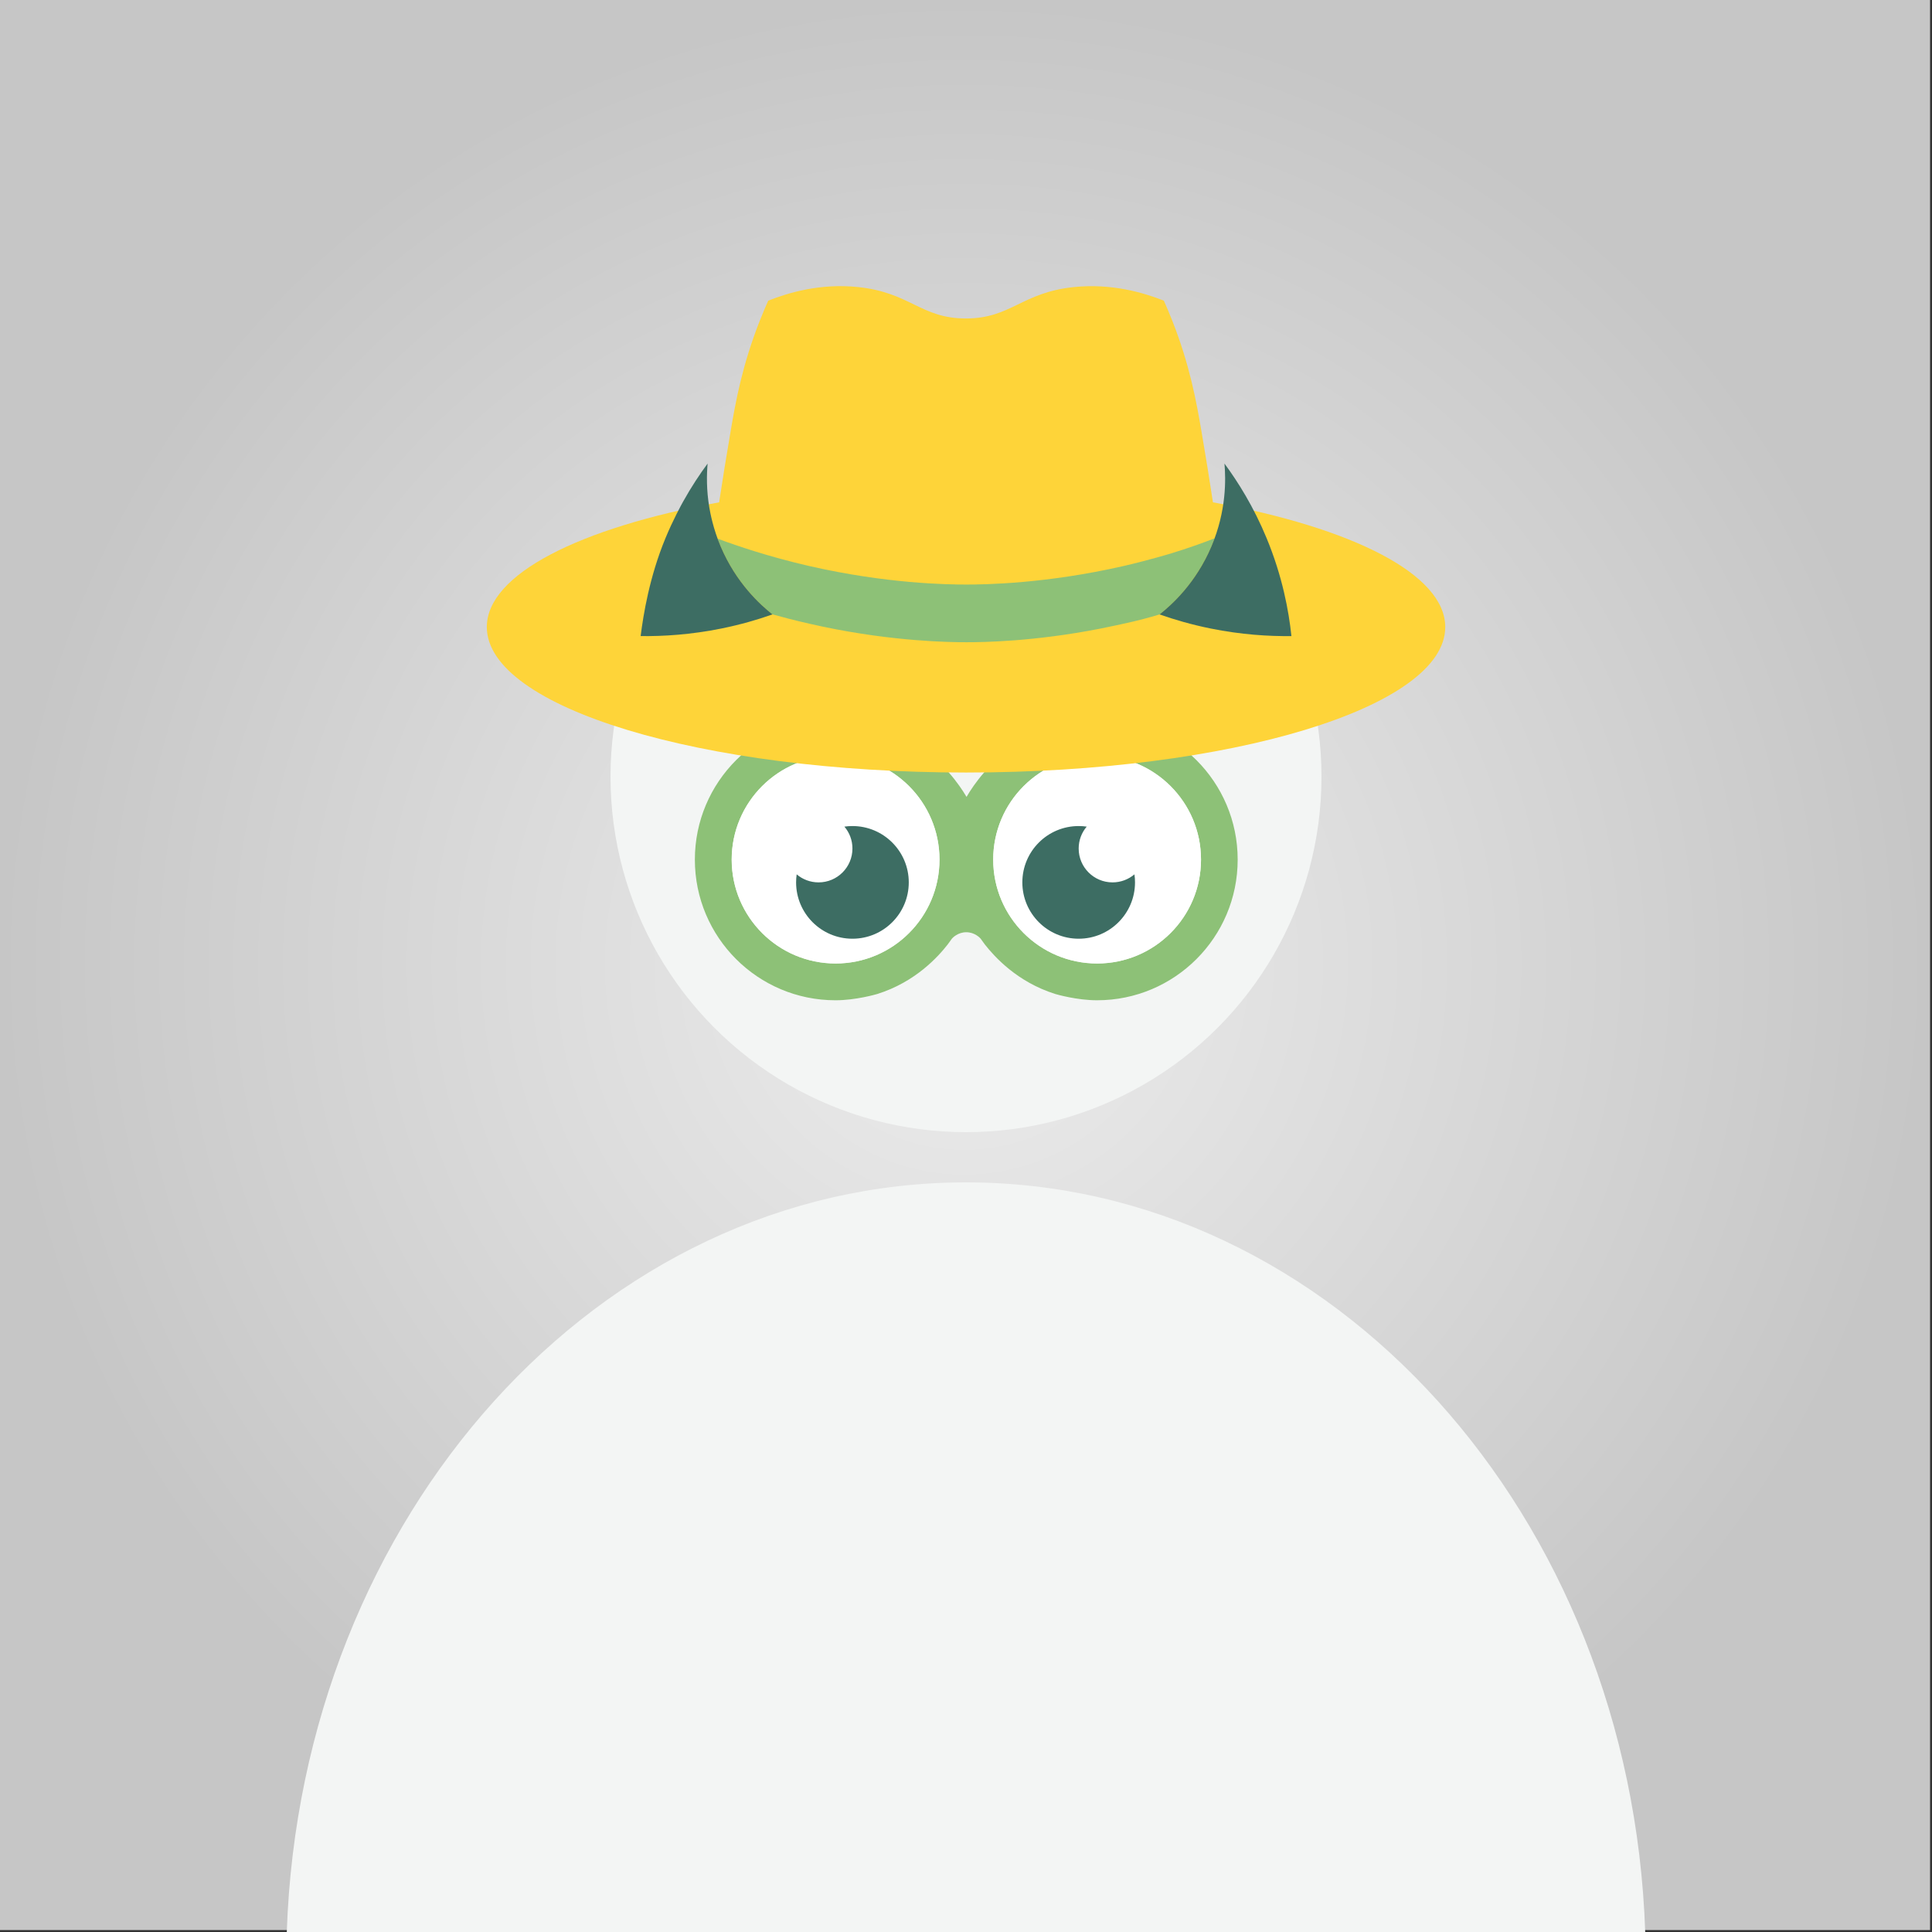 <?xml version="1.0" encoding="UTF-8"?><svg id="Calque_1" xmlns="http://www.w3.org/2000/svg" xmlns:xlink="http://www.w3.org/1999/xlink" viewBox="0 0 500 500"><rect x="0" y="0" width="500" height="500" fill="#333333" stroke="none"/><defs><style>.cls-1{fill:#fed439;}.cls-1,.cls-2,.cls-3,.cls-4,.cls-5,.cls-6{stroke-width:0px;}.cls-2{fill:#f3f5f4;}.cls-3{fill:#fff;}.cls-4{fill:#3d6d63;}.cls-5{fill:#8dc177;}.cls-6{fill:url(#Dégradé_sans_nom_6);}</style><radialGradient id="Dégradé_sans_nom_6" cx="249.5" cy="249.5" fx="249.5" fy="249.5" r="250" gradientUnits="userSpaceOnUse"><stop offset="0" stop-color="#ededed"/><stop offset="1" stop-color="#c6c6c6"/></radialGradient></defs><rect class="cls-6" x="-.5" y="-.5" width="500" height="500"/><circle class="cls-2" cx="250" cy="201" r="92"/><path class="cls-2" d="M425.78,500H74.22c3.65-107.85,80.95-194,175.78-194s172.13,86.15,175.78,194Z"/><path class="cls-5" d="M283.93,186.07c-9.92,0-18.44,5-20.68,6.44-7.2,4.64-11.21,10.48-13.11,13.72-1.94-3.26-5.99-9.09-13.23-13.72-2.48-1.59-10.91-6.44-20.68-6.44-20.1,0-36.4,16.3-36.4,36.4s16.3,36.4,36.4,36.4c5.15,0,10.4-1.5,10.79-1.62,9.95-3.11,15.86-9.77,18.23-12.81.15-.19.38-.5.65-.89.19-.26.32-.45.34-.48.28-.41,1.69-1.81,3.83-1.81s3.55,1.4,3.83,1.81c.02.03.15.22.34.48.27.39.5.69.65.89,2.38,3.03,8.27,9.68,18.2,12.8.39.12,5.65,1.63,10.82,1.63,20.1,0,36.4-16.3,36.4-36.4s-16.3-36.4-36.4-36.4M216.25,249.35c-14.85,0-26.89-12.04-26.89-26.89s12.04-26.89,26.89-26.89,26.89,12.04,26.89,26.89-12.04,26.89-26.89,26.89M283.93,249.35c-14.85,0-26.89-12.04-26.89-26.89s12.04-26.89,26.89-26.89,26.89,12.04,26.89,26.89-12.04,26.89-26.89,26.89"/><path class="cls-3" d="M243.14,222.46c0,14.85-12.04,26.89-26.89,26.89s-26.89-12.04-26.89-26.89,12.04-26.89,26.89-26.89,26.89,12.04,26.89,26.89Z"/><path class="cls-3" d="M310.82,222.46c0,14.85-12.04,26.89-26.89,26.89s-26.89-12.04-26.89-26.89,12.04-26.89,26.89-26.89,26.89,12.04,26.89,26.89Z"/><path class="cls-4" d="M220.61,213.78c-.71,0-1.4.05-2.08.15,1.3,1.53,2.08,3.5,2.08,5.67,0,4.84-3.92,8.76-8.76,8.76-2.16,0-4.14-.78-5.67-2.08-.1.68-.15,1.37-.15,2.08,0,8.05,6.53,14.58,14.58,14.58s14.58-6.53,14.58-14.58-6.53-14.58-14.58-14.58"/><path class="cls-4" d="M279.16,213.78c.71,0,1.4.05,2.08.15-1.3,1.53-2.08,3.5-2.08,5.67,0,4.84,3.92,8.76,8.76,8.76,2.16,0,4.14-.78,5.67-2.08.1.68.15,1.37.15,2.08,0,8.05-6.53,14.58-14.58,14.58s-14.58-6.53-14.58-14.58,6.53-14.58,14.58-14.58"/><path class="cls-1" d="M313.91,130c-.91-5.98-1.89-12.08-2.96-18.31-1.35-7.89-3.04-17.22-7.58-28.73-.86-2.18-1.64-3.96-2.17-5.15-5.21-2.06-13.5-4.52-23.25-3.52-13.6,1.4-16.31,8.15-28.02,8.13-11.66-.02-14.33-6.72-27.86-8.13-9.76-1.02-18.06,1.46-23.25,3.52-.53,1.19-1.31,2.96-2.17,5.15-4.55,11.51-6.24,20.83-7.58,28.73-1.07,6.23-2.05,12.33-2.96,18.31-36.03,6.59-60.12,18.58-60.12,32.28,0,20.79,55.53,37.65,124.02,37.65s124.02-16.86,124.02-37.65c0-13.7-24.1-25.69-60.12-32.28h0Z"/><path class="cls-5" d="M314.35,139.32c-.25.68-.52,1.37-.81,2.06-4.02,9.49-10.29,15.14-13.43,17.63-1.34.41-2.74.8-4.18,1.18-1.78.47-3.51.87-5.18,1.23,0,0-3.1.7-6.06,1.28-17.12,3.35-30.26,3.51-34.6,3.51s-18.78-.18-37.14-4.03c-1.74-.37-3.51-.77-3.51-.77-3.83-.87-7.06-1.72-9.53-2.41-3.14-2.48-9.41-8.13-13.43-17.63-.29-.67-.54-1.33-.78-1.97,2.82,1.05,5.97,2.14,9.44,3.22,4.31,1.35,9.09,2.67,14.3,3.87,20.04,4.59,35.81,4.79,40.65,4.79s20.62-.21,40.66-4.79c6.36-1.46,12.27-3.25,12.27-3.25,4.37-1.34,8.18-2.7,11.33-3.93h0Z"/><path class="cls-4" d="M183.13,119.97c-1.99,2.69-4.19,5.98-6.36,9.88-.36.65-2.59,4.68-4.55,9.43-4.12,9.95-5.73,19.79-6.42,25.34,5.86.07,12.99-.36,20.94-1.97,4.93-1,9.33-2.28,13.18-3.64-3.14-2.48-9.41-8.13-13.43-17.63-1.93-4.56-2.67-8.6-2.92-10.06-.76-4.53-.69-8.45-.44-11.34"/><path class="cls-4" d="M316.89,119.97c3.48,4.71,7.54,11.15,10.91,19.31,4.09,9.88,5.73,18.8,6.42,25.34-5.86.07-12.99-.36-20.94-1.97-4.93-1-9.33-2.28-13.18-3.64,3.14-2.48,9.41-8.13,13.43-17.63,3.91-9.23,3.71-17.43,3.36-21.41"/></svg>